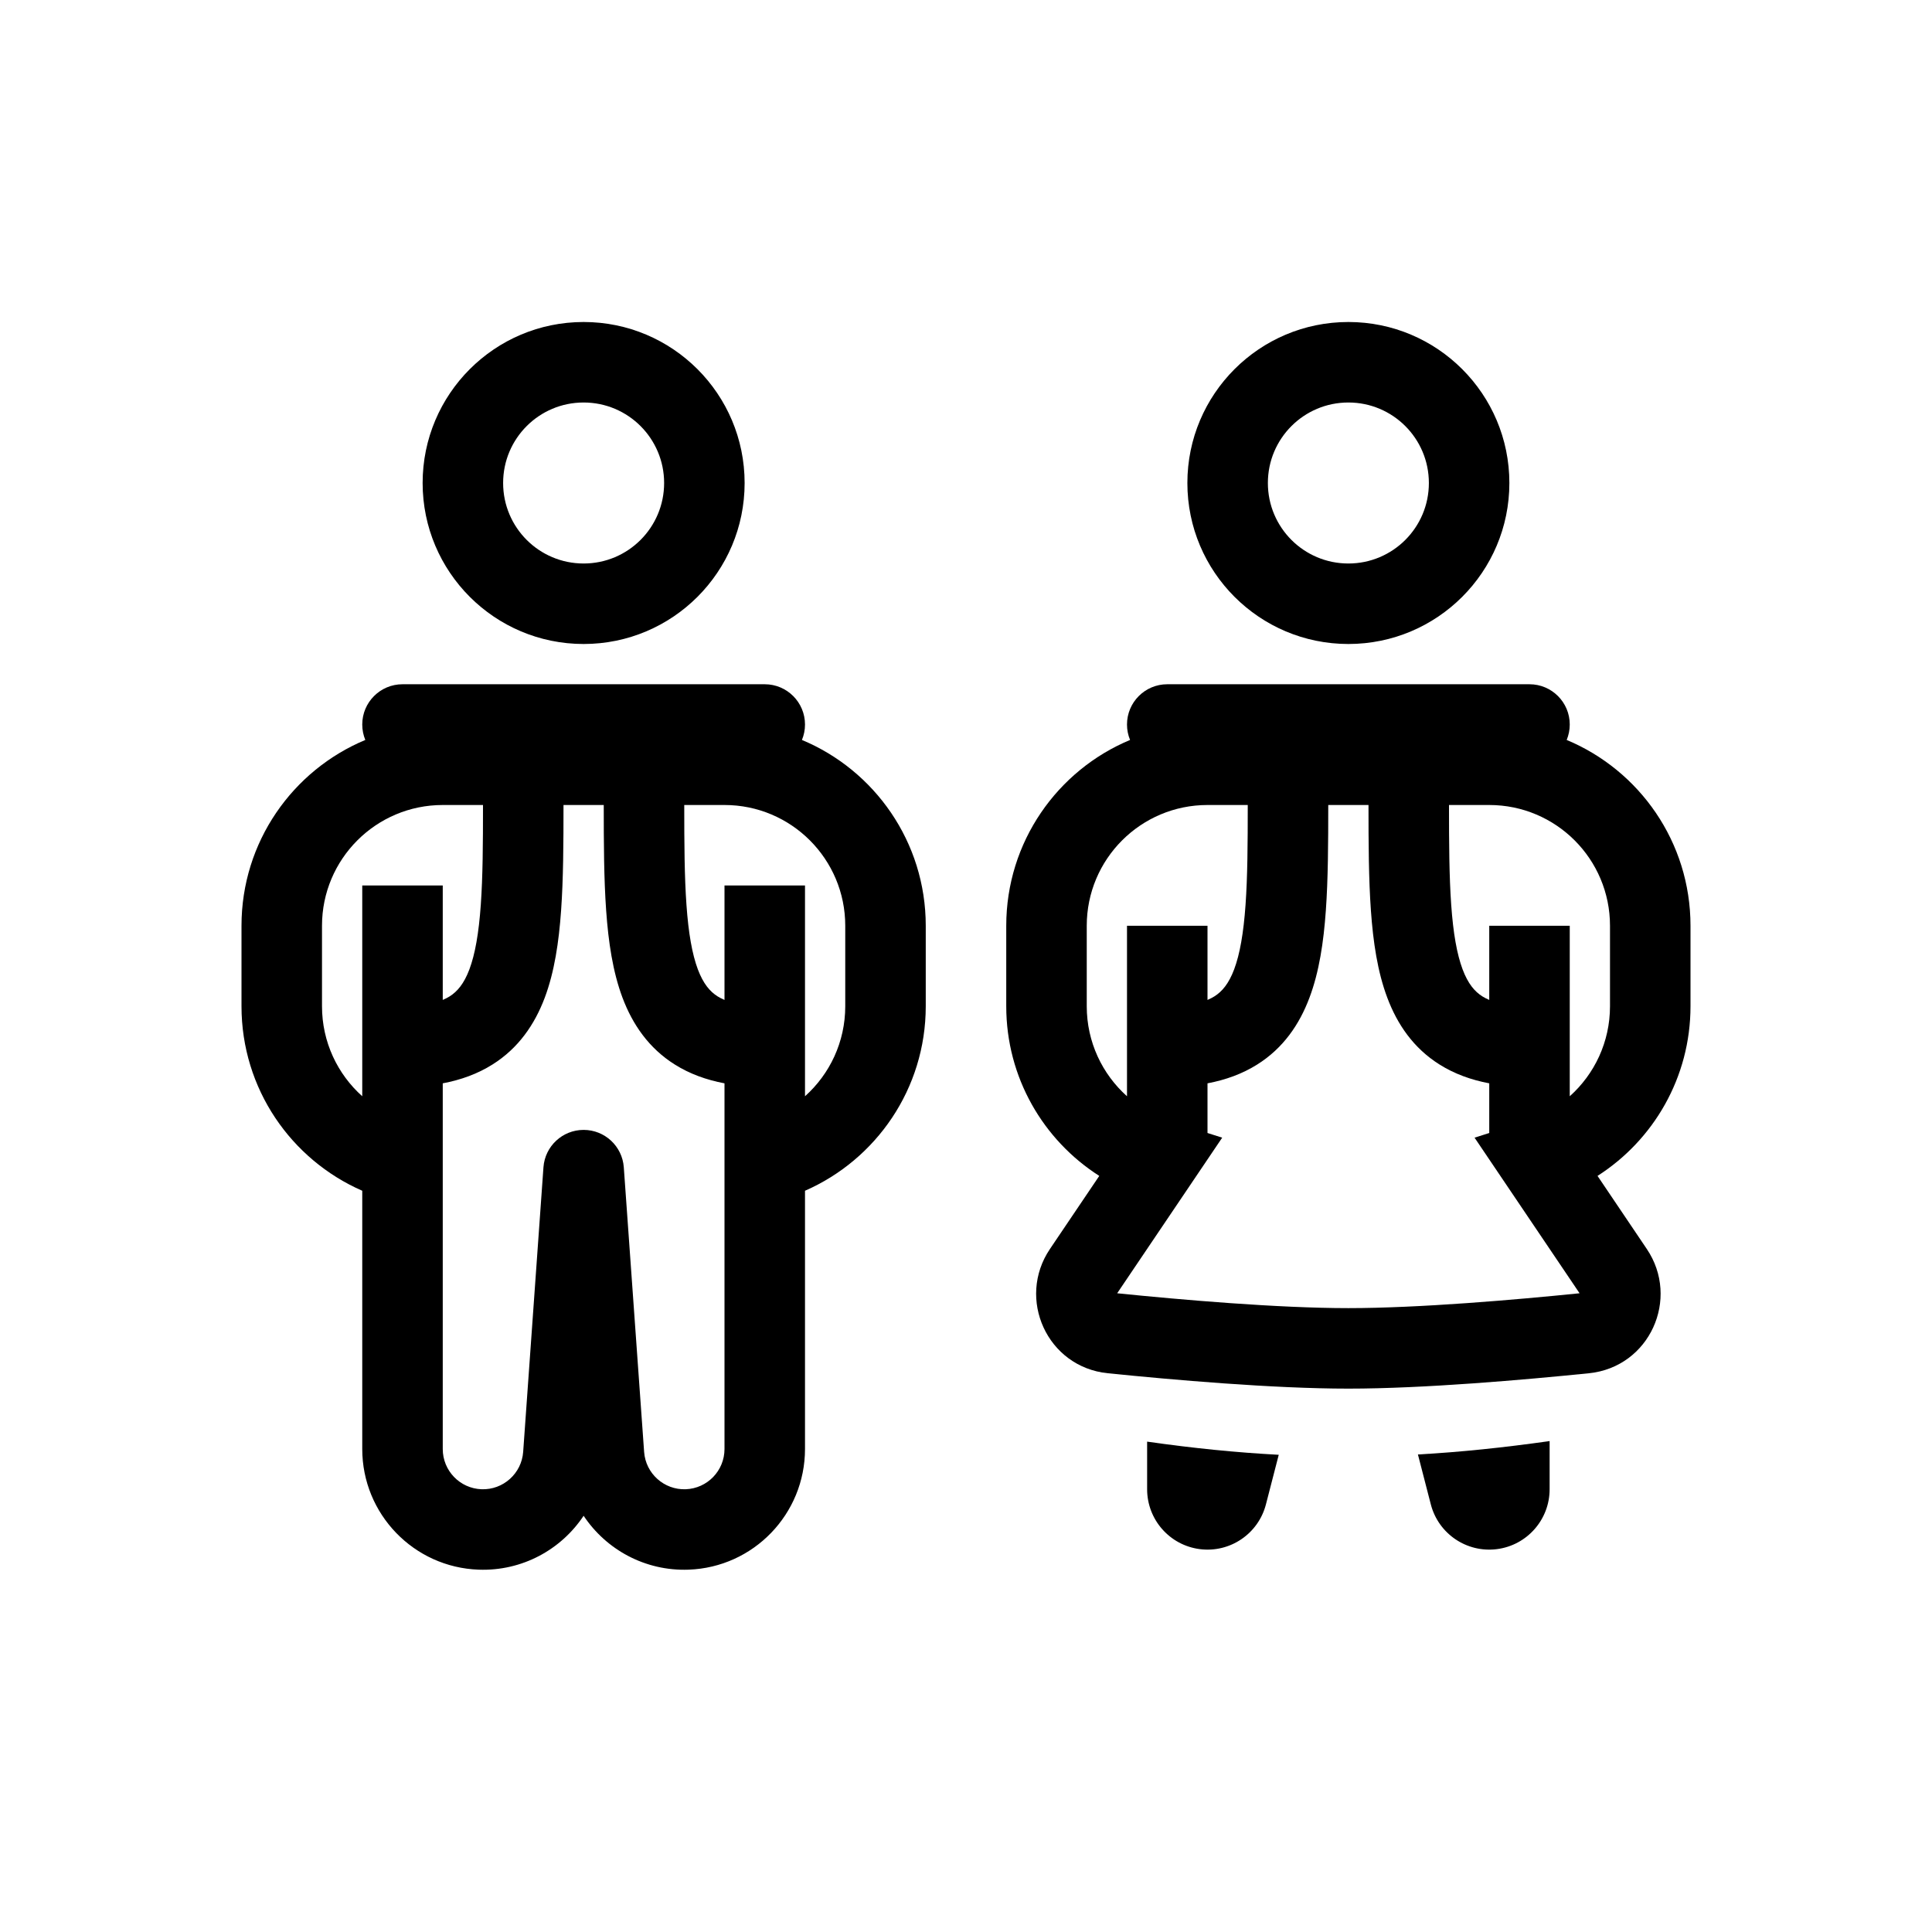<svg width="48" height="48" viewBox="0 0 48 48" fill="none" xmlns="http://www.w3.org/2000/svg">
<path fill-rule="evenodd" clip-rule="evenodd" d="M29.5 12C29.5 9.791 31.291 8 33.5 8C35.709 8 37.5 9.791 37.5 12C37.5 14.209 35.709 16 33.5 16C31.291 16 29.5 14.209 29.5 12ZM33.5 10C32.395 10 31.5 10.895 31.5 12C31.5 13.105 32.395 14 33.5 14C34.605 14 35.5 13.105 35.5 12C35.5 10.895 34.605 10 33.5 10Z" fill="currentColor"/>
<path fill-rule="evenodd" clip-rule="evenodd" d="M10 17C9.448 17 9 17.448 9 18C9 18.136 9.027 18.265 9.076 18.384C7.27 19.137 6 20.92 6 23V25C6 27.051 7.234 28.812 9 29.584L9 36C9 37.615 10.279 38.941 11.893 38.998C12.972 39.037 13.941 38.5 14.5 37.659C15.059 38.5 16.029 39.037 17.107 38.998C18.721 38.941 20 37.615 20 36V29.584C21.765 28.812 23 27.051 23 25V23C23 20.92 21.73 19.137 19.924 18.384C19.973 18.265 20 18.136 20 18C20 17.448 19.552 17 19 17H10ZM11 28.874L11 28.87V26.915C11.451 26.83 11.866 26.68 12.236 26.447C12.881 26.042 13.284 25.452 13.534 24.788C13.776 24.144 13.885 23.401 13.94 22.624C13.996 21.841 14 20.952 14 20H15C15 20.952 15.004 21.841 15.06 22.624C15.115 23.401 15.224 24.144 15.466 24.788C15.716 25.452 16.119 26.042 16.764 26.447C17.134 26.68 17.549 26.83 18 26.915L18 36C18 36.539 17.574 36.98 17.036 37C16.498 37.019 16.041 36.608 16.003 36.072L15.498 29C15.46 28.477 15.025 28.072 14.5 28.072C13.975 28.072 13.54 28.477 13.502 29L12.998 36.072C12.959 36.608 12.502 37.019 11.964 37C11.426 36.98 11 36.539 11 36V28.874ZM8 25C8 25.888 8.386 26.687 9 27.236V22H11V24.843C11.066 24.815 11.122 24.785 11.171 24.755C11.363 24.634 11.527 24.441 11.662 24.084C11.803 23.707 11.895 23.189 11.945 22.482C11.995 21.781 12 20.962 12 20H11C9.343 20 8 21.343 8 23V25ZM21 25C21 25.888 20.614 26.687 20 27.236V22H18V24.843C17.934 24.815 17.878 24.785 17.829 24.755C17.637 24.634 17.473 24.441 17.338 24.084C17.197 23.707 17.105 23.189 17.055 22.482C17.005 21.781 17 20.962 17 20H18C19.657 20 21 21.343 21 23V25Z" fill="currentColor"/>
<path fill-rule="evenodd" clip-rule="evenodd" d="M28.076 18.384C26.27 19.137 25 20.92 25 23V25C25 26.772 25.922 28.328 27.311 29.215L26.086 31.03C25.253 32.264 26.013 33.964 27.523 34.118C29.12 34.28 31.619 34.5 33.5 34.5C35.38 34.5 37.88 34.28 39.477 34.118C40.987 33.964 41.747 32.264 40.914 31.03L39.69 29.215C41.078 28.328 42 26.772 42 25V23C42 20.92 40.73 19.137 38.924 18.384C38.973 18.265 39 18.136 39 18C39 17.448 38.552 17 38 17H29C28.448 17 28 17.448 28 18C28 18.136 28.027 18.265 28.076 18.384ZM27 23C27 21.343 28.343 20 30 20H31C31 20.962 30.995 21.781 30.945 22.482C30.895 23.189 30.803 23.707 30.662 24.084C30.527 24.441 30.363 24.634 30.171 24.755C30.122 24.785 30.066 24.815 30 24.843V23H28V27.236C27.386 26.687 27 25.888 27 25V23ZM30.365 28.265L30 28.149V26.915C30.451 26.83 30.866 26.68 31.236 26.447C31.881 26.042 32.284 25.452 32.533 24.788C32.776 24.144 32.885 23.401 32.94 22.624C32.996 21.841 33 20.952 33 20H34C34 20.952 34.004 21.841 34.06 22.624C34.115 23.401 34.224 24.144 34.467 24.788C34.716 25.452 35.119 26.042 35.764 26.447C36.134 26.68 36.549 26.83 37 26.915V28.149L36.635 28.265L39.244 32.131C37.65 32.293 35.258 32.5 33.5 32.5C31.741 32.5 29.35 32.293 27.756 32.131L30.365 28.265ZM39 27.236C39.614 26.687 40 25.888 40 25V23C40 21.343 38.657 20 37 20H36C36 20.962 36.005 21.781 36.055 22.482C36.105 23.189 36.197 23.707 36.338 24.084C36.473 24.441 36.637 24.634 36.829 24.755C36.878 24.785 36.934 24.815 37 24.843V23H39V27.236Z" fill="currentColor"/>
<path d="M31.77 36.144C30.718 36.088 29.642 35.98 28.5 35.817V37C28.5 37.755 29.062 38.393 29.811 38.488C30.56 38.583 31.263 38.107 31.452 37.375L31.77 36.144Z" fill="currentColor"/>
<path d="M35.228 36.136L35.548 37.375C35.737 38.107 36.44 38.583 37.189 38.488C37.938 38.393 38.5 37.755 38.5 37V35.803C37.358 35.965 36.281 36.077 35.228 36.136Z" fill="currentColor"/>
<path fill-rule="evenodd" clip-rule="evenodd" d="M14.5 8C12.291 8 10.5 9.791 10.5 12C10.5 14.209 12.291 16 14.5 16C16.709 16 18.5 14.209 18.5 12C18.5 9.791 16.709 8 14.5 8ZM12.5 12C12.5 10.895 13.395 10 14.5 10C15.605 10 16.5 10.895 16.5 12C16.5 13.105 15.605 14 14.5 14C13.395 14 12.5 13.105 12.5 12Z" fill="currentColor"/>
</svg>
